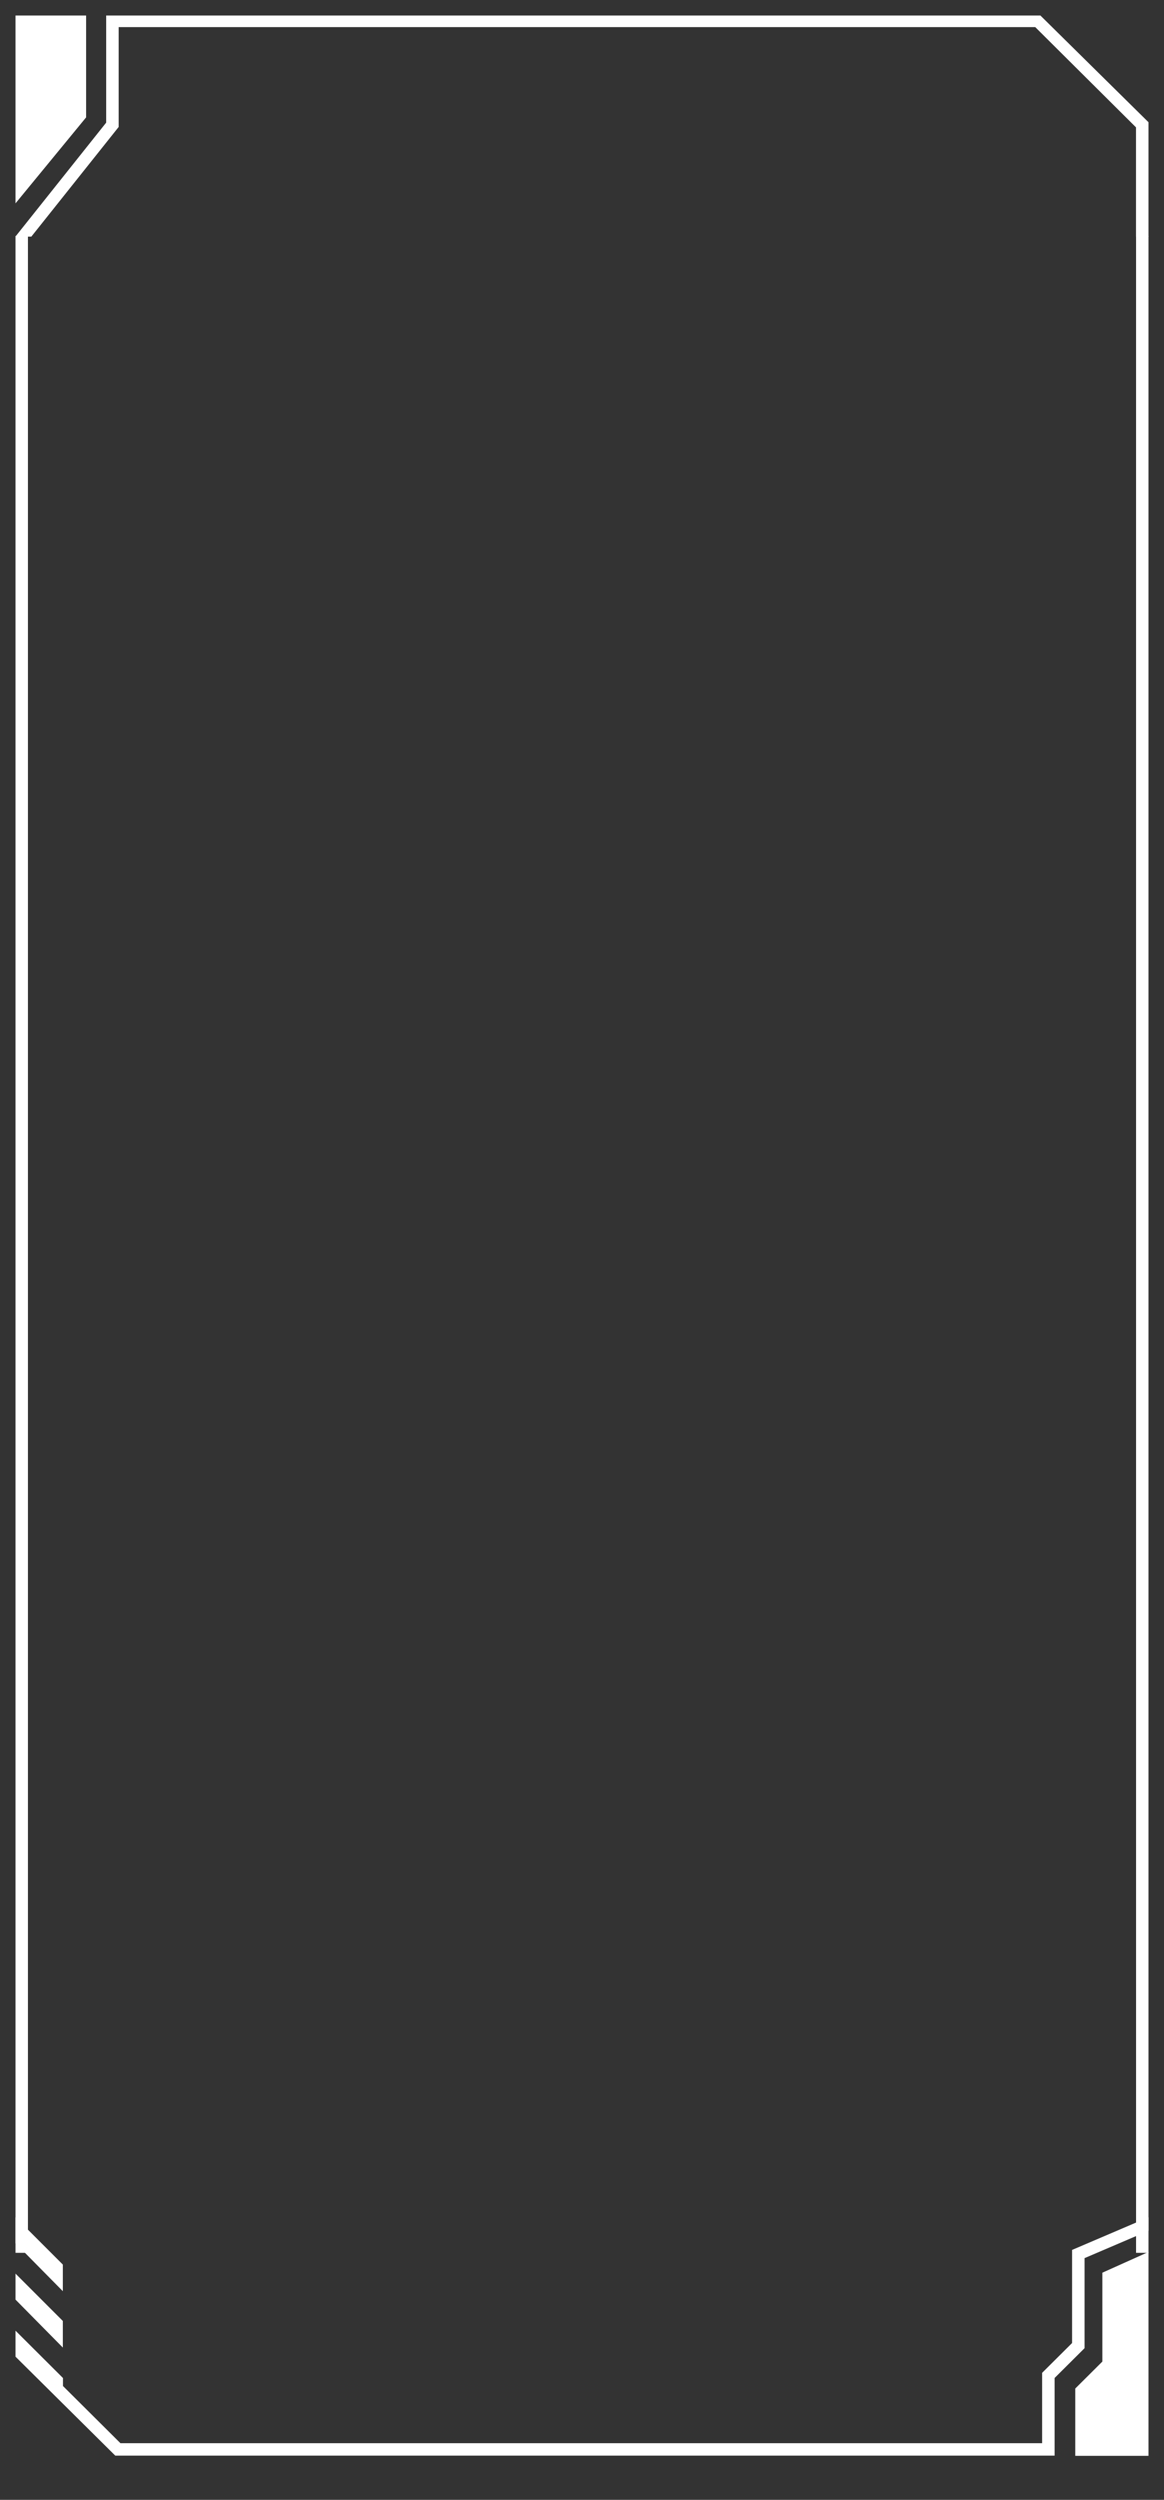 <svg xmlns="http://www.w3.org/2000/svg" width="375" height="805" viewBox="0 0 375 805">
  <rect x="0" y="0" width="375" height="805" fill="#333333" stroke="none"/>
  <g id="bg_frame" transform="translate(401 -976)">
    <g id="bg02" transform="translate(-401 916.5)">
      <g id="btm" transform="translate(5 773.5)">
        <path id="パス_7428" data-name="パス 7428" d="M0,26.524l15.242,15.44V33.4L0,18.155Z" fill="#fff"/>
        <path id="パス_7429" data-name="パス 7429" d="M0,0V8.369L15.242,23.81V15.242Z" fill="#fff"/>
        <path id="パス_7430" data-name="パス 7430" d="M350.142,17.853V46.471l-8.728,8.683V76.831H365V11.178Z" fill="#fff"/>
        <path id="パス_7431" data-name="パス 7431" d="M365,0,340.388,10.52V40.5l-9.65,9.6V72.757H33.8L15.289,54.347V51.772L0,36.529V44.9L32.13,76.757H334.759v-25l9.65-9.6V13.161L365,4.354Z" fill="#fff"/>
      </g>
      <g id="side">
        <line id="線_4" data-name="線 4" y1="649.454" transform="translate(7 135.5)" fill="none" stroke="#fff" stroke-width="4"/>
        <line id="線_5" data-name="線 5" y1="649.454" transform="translate(368 135.5)" fill="none" stroke="#fff" stroke-width="4"/>
      </g>
      <g id="top" transform="translate(5 64.5)">
        <path id="パス_7409" data-name="パス 7409" d="M29.209,0V34.49L0,71.154l.059.046H5.094L33.23,35.883V3.729H328.518l32.461,32.285V71.2H365V34.358L330.183,0Z" fill="#fff"/>
        <path id="パス_7410" data-name="パス 7410" d="M0,0V60.481L22.742,32.8V0Z" fill="#fff"/>
      </g>
    </g>
    <rect id="長方形_30006" data-name="長方形 30006" width="375" height="805" transform="translate(-401 976)" fill="none"/>
  </g>
</svg>
